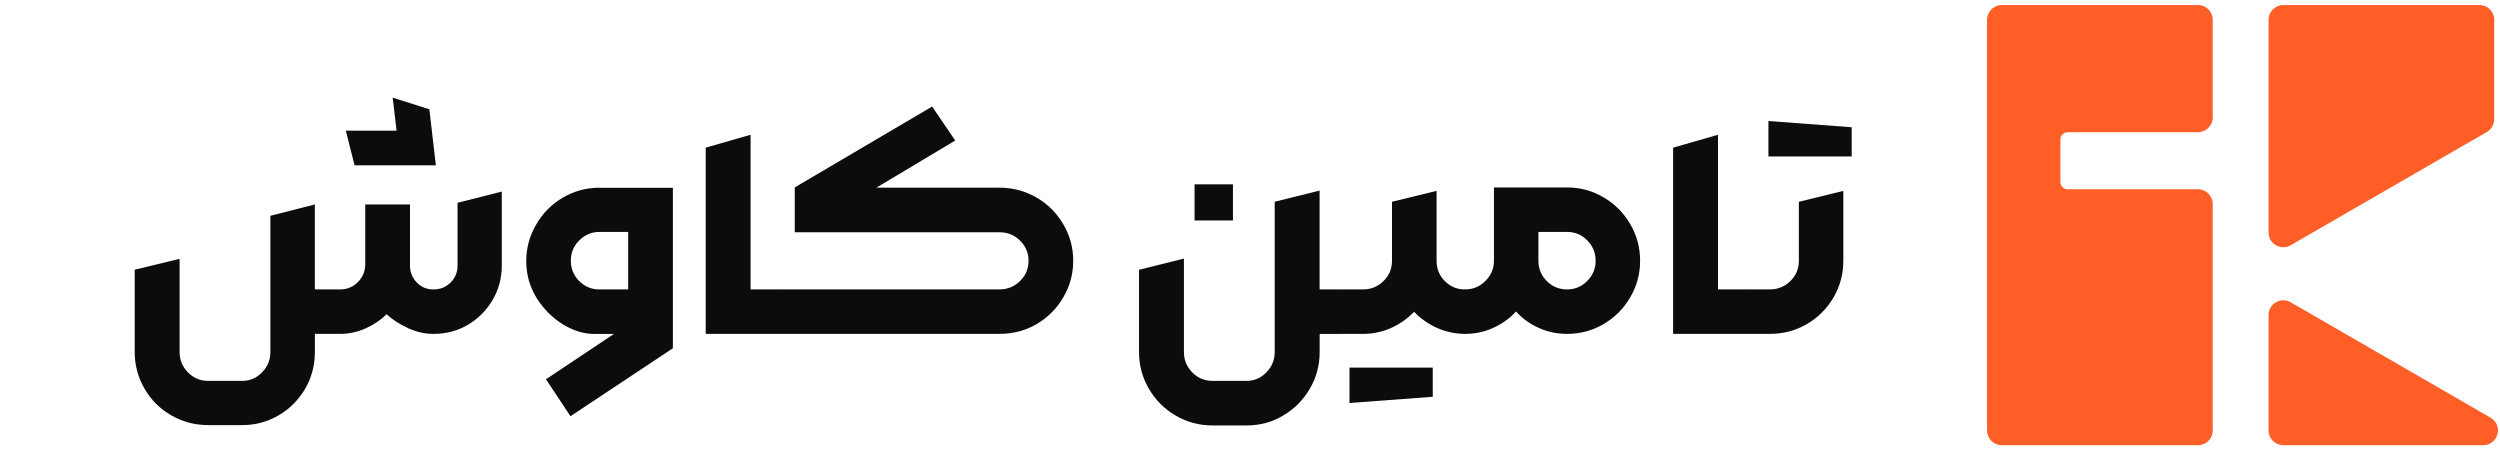 <?xml version="1.0" encoding="UTF-8"?>
<svg xmlns="http://www.w3.org/2000/svg" id="Layer_1" viewBox="0 0 768 138">
  <defs>
    <style>
      .cls-1 {
        fill: #0c0c0c;
      }

      .cls-2 {
        fill: #ff5e27;
      }
    </style>
  </defs>
  <g>
    <path class="cls-2" d="M635.21,58.15h40.01c2.5,0,4.53,2.03,4.53,4.53v69.56c0,2.5-2.03,4.53-4.53,4.53h-60.27c-2.5,0-4.53-2.03-4.53-4.53V6.08c0-2.5,2.03-4.53,4.53-4.53h60.27c2.5,0,4.53,2.03,4.53,4.53v30c0,2.5-2.03,4.53-4.53,4.53h-40.01c-1.25,0-2.26,1.01-2.26,2.26v13.02c0,1.25,1.01,2.26,2.26,2.26Z"></path>
    <path class="cls-2" d="M766.22,6.08v30.54c0,1.62-.86,3.11-2.26,3.92l-60.27,34.8c-3.02,1.74-6.79-.44-6.79-3.92V6.08c0-2.5,2.03-4.53,4.53-4.53h60.27c2.5,0,4.53,2.03,4.53,4.53h-.01Z"></path>
    <path class="cls-2" d="M762.84,136.76h-61.41c-2.5,0-4.53-2.03-4.53-4.53v-35.45c0-3.48,3.77-5.66,6.79-3.92l61.41,35.45c4.01,2.31,2.37,8.44-2.26,8.44h0Z"></path>
  </g>
  <g>
    <path class="cls-1" d="M140.56,62.28v19.32c0,2-.7,3.74-2.13,5.18-1.44,1.44-3.18,2.13-5.26,2.13s-3.74-.7-5.13-2.13c-1.39-1.44-2.09-3.18-2.09-5.18v-18.79h-13.75v18.36c0,2.18-.78,4-2.26,5.48-1.48,1.52-3.31,2.26-5.48,2.26h-7.74v-26.1l-13.66,3.48v41.85c0,2.44-.87,4.52-2.57,6.26-1.7,1.74-3.74,2.61-6.09,2.61h-10.44c-2.44,0-4.52-.87-6.22-2.61s-2.57-3.83-2.57-6.26v-28.63l-13.79,3.35v25.28c0,4.09,1.04,7.87,3.05,11.31,2,3.44,4.74,6.18,8.18,8.14,3.48,2,7.22,3,11.36,3h10.44c4.05,0,7.74-1,11.18-3,3.39-1.96,6.09-4.7,8.14-8.14,2-3.44,3-7.22,3-11.31v-5.57h7.74c2.7,0,5.35-.57,7.87-1.7,2.57-1.17,4.7-2.61,6.44-4.35,1.78,1.7,4,3.09,6.61,4.31,2.61,1.17,5.22,1.74,7.79,1.74,3.83,0,7.35-.91,10.53-2.78,3.22-1.91,5.74-4.44,7.66-7.7,1.87-3.22,2.78-6.74,2.78-10.57v-22.67l-13.57,3.44h-.02ZM120.63,30l1.2,10.14h-15.6l2.7,10.66h24.97l-2-17.23s-11.27-3.57-11.27-3.57Z"></path>
    <path class="cls-1" d="M184.11,57.67c-4.05,0-7.79,1.04-11.22,3.05-3.44,2-6.18,4.79-8.18,8.27-2.04,3.48-3.05,7.22-3.05,11.27s1.09,7.87,3.18,11.27c2.13,3.39,4.83,6.09,8.05,8.09,3.26,2,6.48,2.96,9.66,2.96h6.05l-20.88,13.92,7.53,11.36,31.46-20.88v-49.29h-22.58l-.02-.02ZM192.98,88.91h-8.88c-2.44,0-4.48-.87-6.22-2.61-1.7-1.74-2.52-3.83-2.52-6.26s.87-4.52,2.61-6.22c1.74-1.7,3.79-2.57,6.13-2.57h8.88v17.66Z"></path>
    <path class="cls-1" d="M238.93,88.91h-8.35v-47.51l-13.79,3.96v57.21h22.14l2.39-6.79-2.39-6.87Z"></path>
    <path class="cls-1" d="M326.64,68.89c-2-3.44-4.74-6.18-8.18-8.18s-7.22-3.05-11.36-3.05h-37.89l24.23-14.49-7.09-10.44-42.2,24.84v13.79h62.95c2.44,0,4.52.83,6.26,2.57,1.74,1.7,2.61,3.74,2.61,6.18s-.87,4.52-2.61,6.22c-1.74,1.7-3.83,2.57-6.26,2.57h-68.17l-2.48,6.87,2.48,6.79h68.17c4.13,0,7.92-1,11.36-3,3.44-2.04,6.18-4.74,8.18-8.22,2.04-3.44,3.05-7.18,3.05-11.22s-1-7.74-3.05-11.22h0Z"></path>
  </g>
  <g>
    <path class="cls-1" d="M411.73,88.91h-6.35v-30.37l-13.79,3.44v46.16c0,2.44-.87,4.52-2.57,6.26-1.7,1.74-3.74,2.61-6.09,2.61h-10.44c-2.44,0-4.52-.87-6.22-2.61s-2.57-3.83-2.57-6.26v-28.71l-13.79,3.44v25.28c0,4.09,1.04,7.87,3.05,11.31,2,3.44,4.74,6.18,8.18,8.18,3.48,2.04,7.22,3.05,11.36,3.05h10.44c4.09,0,7.87-1,11.27-3.05,3.39-2,6.13-4.74,8.14-8.18,2.04-3.44,3.05-7.22,3.05-11.31v-5.57h6.35l2.39-6.79-2.39-6.87h-.02ZM366.97,56.63v11.09h11.79v-11.09h-11.79Z"></path>
    <path class="cls-1" d="M450.06,88.91h-.22c-2.35-.04-4.35-.91-6-2.57-1.7-1.7-2.52-3.79-2.52-6.22v-21.49l-13.7,3.35v18.14c0,2.44-.87,4.52-2.61,6.22-1.74,1.7-3.83,2.57-6.26,2.57h-7l-2.48,6.87,2.48,6.79h7c3.05,0,5.92-.61,8.61-1.83,2.7-1.22,5.05-2.87,7.05-4.96,2,2.09,4.35,3.74,7.05,4.96,2.65,1.17,5.44,1.78,8.4,1.83h.22l2.39-6.79-2.39-6.87h-.02ZM414.56,112.92v10.88l25.58-1.91v-8.96h-25.58Z"></path>
    <path class="cls-1" d="M500.79,68.81c-2-3.44-4.74-6.18-8.18-8.18-3.44-2.04-7.18-3.05-11.22-3.05h-22.45v22.54c0,2.39-.87,4.44-2.61,6.18s-3.83,2.61-6.26,2.61h-.22l-2.31,6.87,2.31,6.79h.22c3.05,0,5.92-.61,8.61-1.83,2.7-1.22,5.05-2.87,7.05-5.05,1.96,2.18,4.26,3.83,7,5.05,2.7,1.22,5.61,1.83,8.66,1.83,4.05,0,7.79-1,11.22-3,3.44-2.04,6.18-4.74,8.18-8.22,2.04-3.44,3.05-7.18,3.05-11.22s-1-7.87-3.05-11.31h0ZM487.61,86.3c-1.7,1.74-3.79,2.61-6.22,2.61s-4.52-.87-6.22-2.57-2.57-3.79-2.57-6.22v-8.88h8.79c2.44,0,4.52.87,6.22,2.61s2.57,3.83,2.57,6.26-.87,4.44-2.57,6.18h0Z"></path>
    <path class="cls-1" d="M536.12,88.91h-8.35v-47.51l-13.79,3.96v57.21h22.14l2.39-6.79-2.39-6.87h0Z"></path>
    <path class="cls-1" d="M552.61,61.98v18.14c0,2.44-.87,4.52-2.61,6.22-1.74,1.7-3.83,2.57-6.26,2.57h-7.61l-2.52,6.87,2.52,6.79h7.61c4.09,0,7.87-1,11.31-3,3.48-2.04,6.18-4.74,8.22-8.22,2-3.44,3-7.18,3-11.22v-21.49l-13.66,3.35h0Z"></path>
  </g>
  <polygon class="cls-1" points="543.26 48.06 543.26 37.18 568.84 39.09 568.84 48.06 543.26 48.06"></polygon>
</svg>
